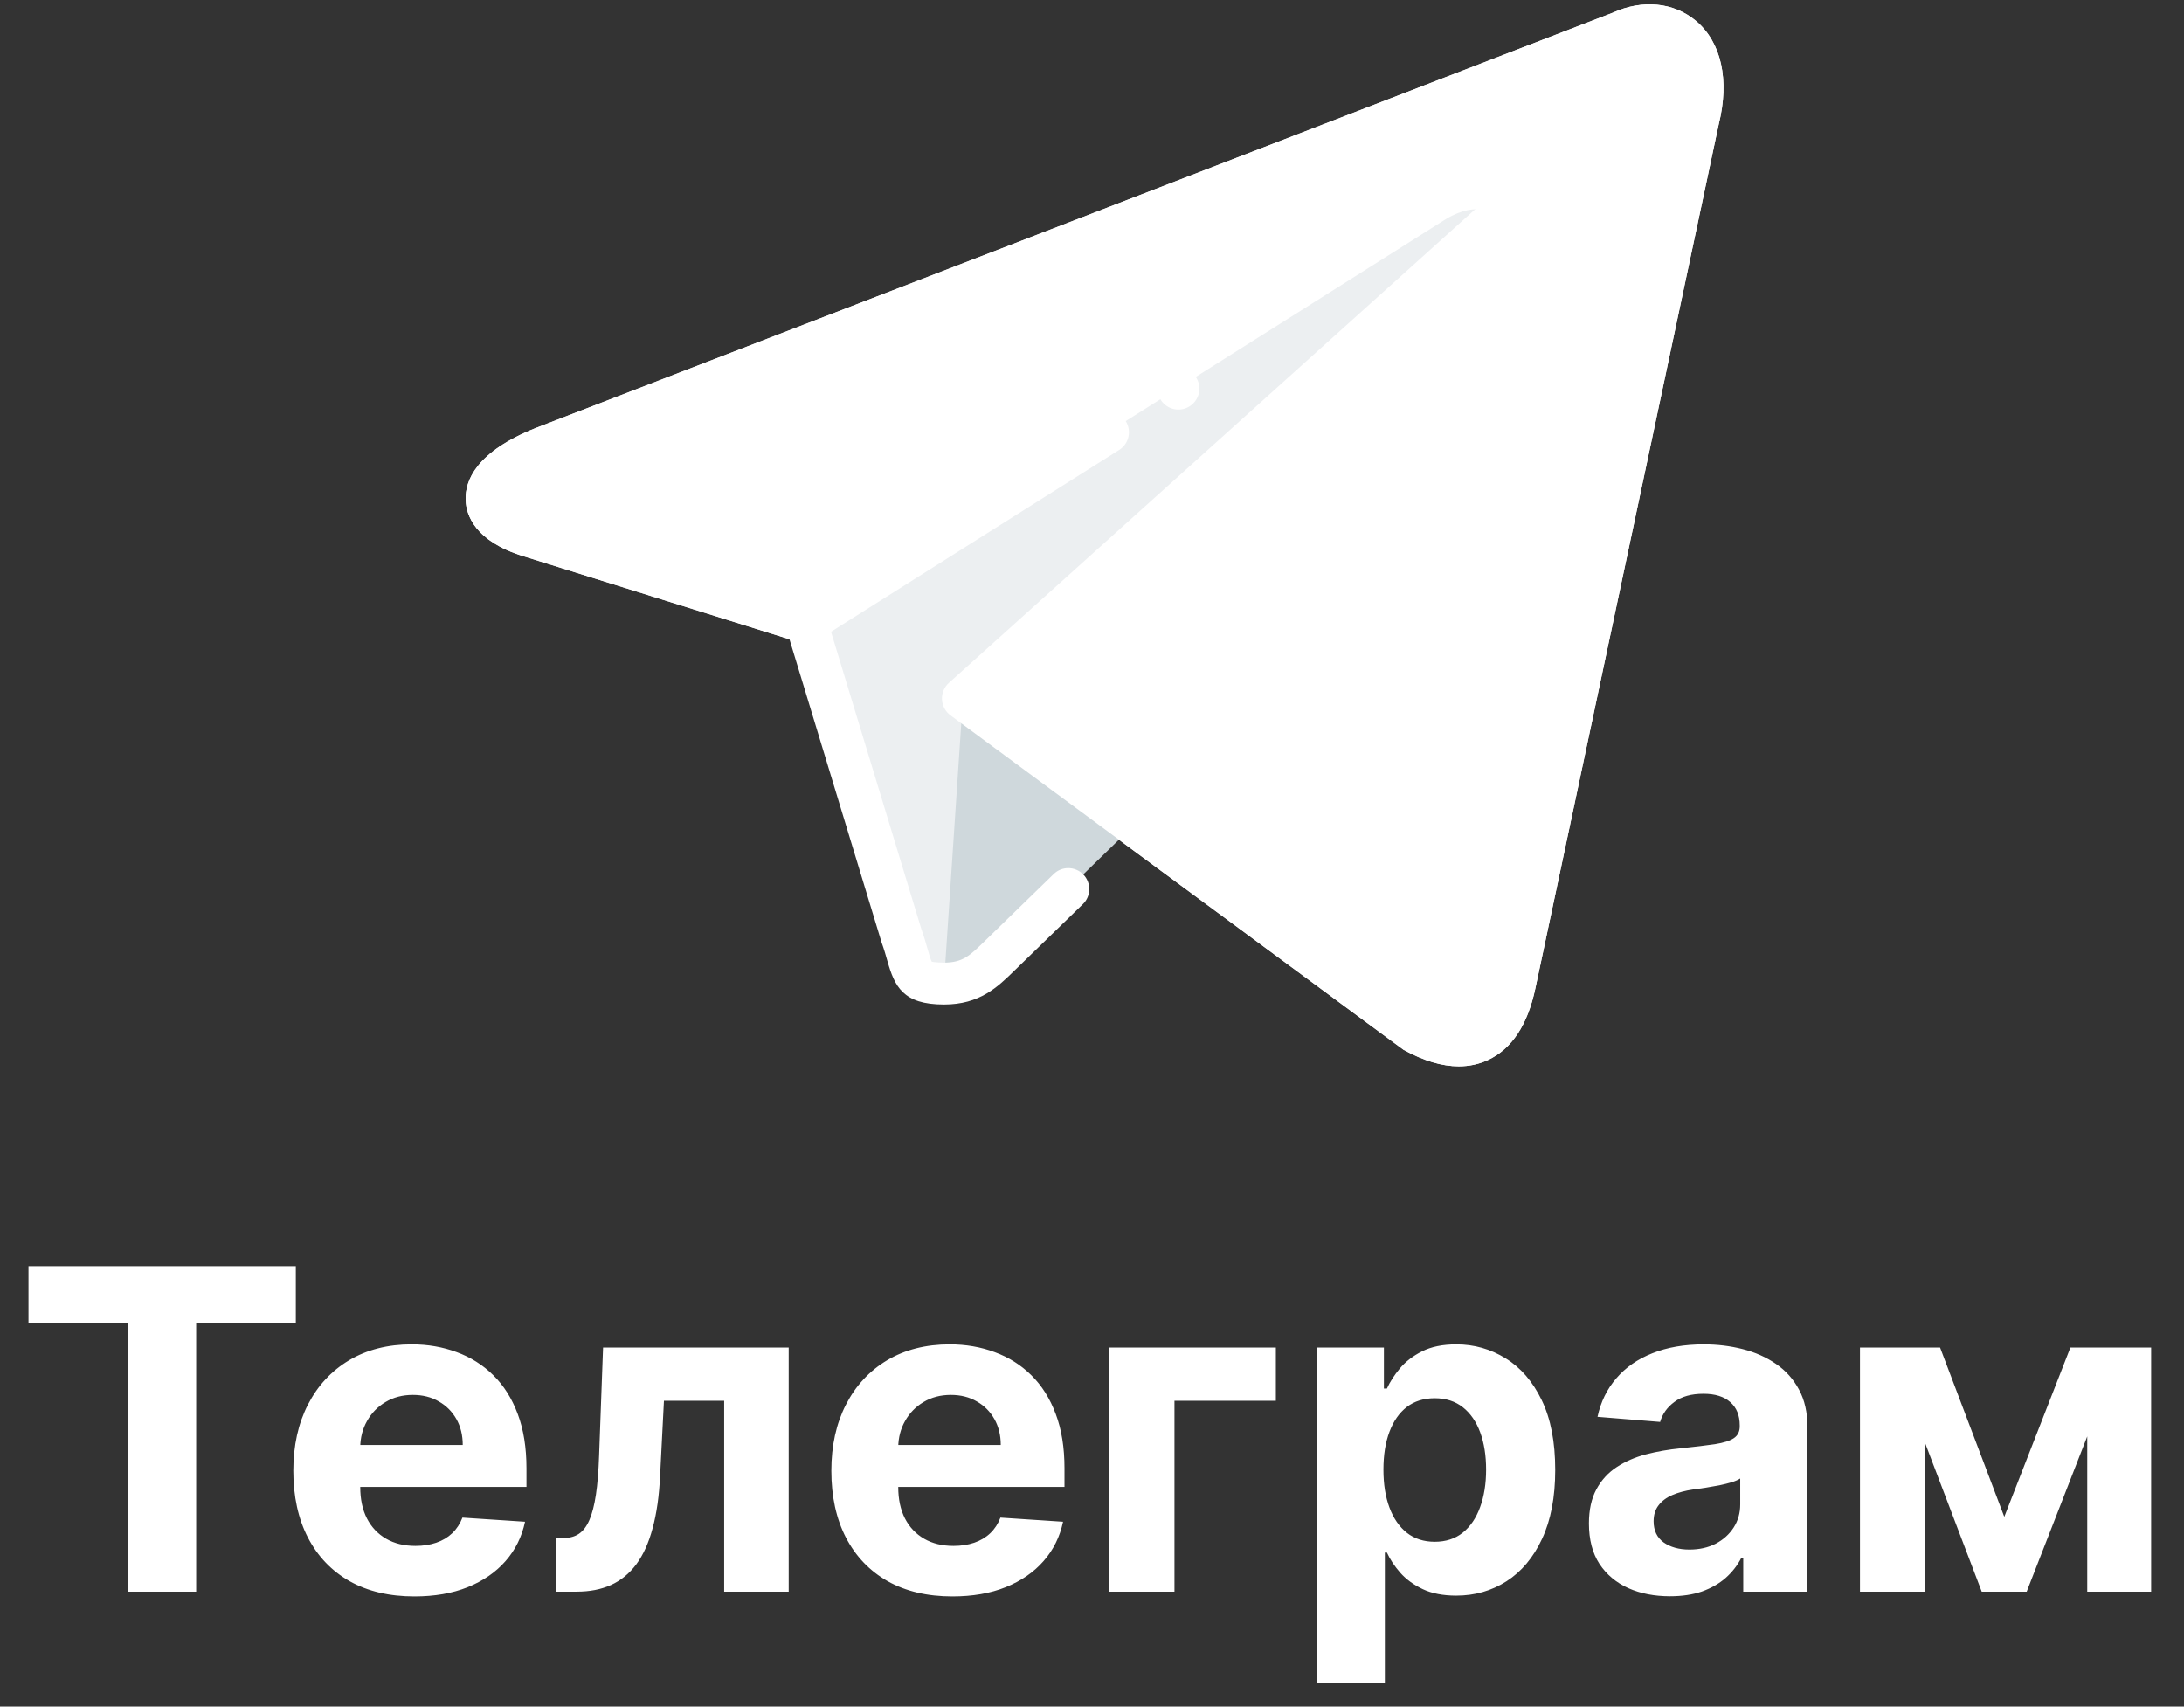 <?xml version="1.0" encoding="UTF-8"?> <svg xmlns="http://www.w3.org/2000/svg" width="183" height="143" viewBox="0 0 183 143" fill="none"><rect x="0" y="0" width="183" height="143" fill="#333333" stroke="none"/><path d="M2.388 110.849V106.095H24.787V110.849H16.437V133.368H10.738V110.849H2.388ZM34.725 133.768C32.621 133.768 30.81 133.342 29.291 132.489C27.782 131.628 26.619 130.412 25.802 128.84C24.986 127.26 24.577 125.391 24.577 123.234C24.577 121.13 24.986 119.283 25.802 117.694C26.619 116.105 27.769 114.866 29.252 113.979C30.743 113.091 32.492 112.647 34.498 112.647C35.848 112.647 37.104 112.864 38.267 113.299C39.439 113.726 40.46 114.369 41.33 115.23C42.209 116.092 42.893 117.175 43.381 118.48C43.869 119.776 44.113 121.294 44.113 123.034V124.592H26.841V121.077H38.773C38.773 120.26 38.596 119.536 38.241 118.906C37.885 118.276 37.393 117.783 36.762 117.428C36.141 117.064 35.417 116.882 34.592 116.882C33.73 116.882 32.967 117.081 32.301 117.481C31.644 117.872 31.129 118.4 30.756 119.066C30.384 119.723 30.193 120.455 30.184 121.263V124.606C30.184 125.618 30.37 126.492 30.743 127.229C31.125 127.966 31.662 128.534 32.354 128.934C33.047 129.333 33.868 129.533 34.818 129.533C35.448 129.533 36.026 129.444 36.549 129.267C37.073 129.089 37.521 128.823 37.894 128.468C38.267 128.112 38.551 127.677 38.747 127.162L43.993 127.509C43.727 128.769 43.181 129.87 42.355 130.811C41.539 131.743 40.482 132.471 39.186 132.995C37.899 133.51 36.412 133.768 34.725 133.768ZM46.617 133.368L46.59 128.867H47.27C47.749 128.867 48.162 128.752 48.508 128.521C48.863 128.281 49.156 127.895 49.387 127.362C49.618 126.83 49.8 126.124 49.933 125.245C50.066 124.357 50.155 123.265 50.199 121.969L50.532 112.913H66.086V133.368H60.68V117.374H55.633L55.313 123.62C55.233 125.334 55.024 126.807 54.687 128.041C54.359 129.275 53.901 130.287 53.315 131.078C52.73 131.859 52.024 132.436 51.198 132.809C50.372 133.182 49.413 133.368 48.322 133.368H46.617ZM79.806 133.768C77.702 133.768 75.891 133.342 74.373 132.489C72.864 131.628 71.701 130.412 70.884 128.84C70.067 127.26 69.659 125.391 69.659 123.234C69.659 121.13 70.067 119.283 70.884 117.694C71.701 116.105 72.85 114.866 74.333 113.979C75.825 113.091 77.573 112.647 79.58 112.647C80.929 112.647 82.186 112.864 83.349 113.299C84.52 113.726 85.541 114.369 86.412 115.23C87.29 116.092 87.974 117.175 88.462 118.48C88.951 119.776 89.195 121.294 89.195 123.034V124.592H71.923V121.077H83.855C83.855 120.26 83.677 119.536 83.322 118.906C82.967 118.276 82.474 117.783 81.844 117.428C81.222 117.064 80.499 116.882 79.673 116.882C78.812 116.882 78.049 117.081 77.383 117.481C76.726 117.872 76.211 118.4 75.838 119.066C75.465 119.723 75.274 120.455 75.265 121.263V124.606C75.265 125.618 75.452 126.492 75.825 127.229C76.206 127.966 76.743 128.534 77.436 128.934C78.128 129.333 78.95 129.533 79.9 129.533C80.53 129.533 81.107 129.444 81.631 129.267C82.154 129.089 82.603 128.823 82.976 128.468C83.349 128.112 83.633 127.677 83.828 127.162L89.075 127.509C88.809 128.769 88.263 129.87 87.437 130.811C86.62 131.743 85.564 132.471 84.267 132.995C82.98 133.51 81.493 133.768 79.806 133.768ZM106.906 112.913V117.374H98.41V133.368H92.897V112.913H106.906ZM110.366 141.039V112.913H115.959V116.349H116.212C116.46 115.799 116.82 115.239 117.29 114.671C117.77 114.094 118.391 113.615 119.155 113.233C119.927 112.842 120.886 112.647 122.031 112.647C123.523 112.647 124.899 113.038 126.16 113.819C127.42 114.591 128.428 115.759 129.182 117.321C129.937 118.875 130.314 120.824 130.314 123.167C130.314 125.449 129.946 127.376 129.209 128.947C128.481 130.509 127.487 131.695 126.226 132.503C124.974 133.302 123.572 133.701 122.018 133.701C120.917 133.701 119.98 133.519 119.208 133.155C118.445 132.791 117.819 132.334 117.33 131.783C116.842 131.224 116.469 130.66 116.212 130.092H116.039V141.039H110.366ZM115.919 123.141C115.919 124.357 116.087 125.418 116.425 126.323C116.762 127.229 117.25 127.935 117.89 128.441C118.529 128.938 119.306 129.187 120.22 129.187C121.143 129.187 121.925 128.934 122.564 128.428C123.203 127.913 123.687 127.202 124.015 126.297C124.353 125.382 124.522 124.33 124.522 123.141C124.522 121.96 124.357 120.921 124.029 120.025C123.7 119.128 123.216 118.426 122.577 117.92C121.938 117.414 121.152 117.161 120.22 117.161C119.297 117.161 118.516 117.406 117.876 117.894C117.246 118.382 116.762 119.075 116.425 119.971C116.087 120.868 115.919 121.924 115.919 123.141ZM139.929 133.754C138.624 133.754 137.461 133.528 136.44 133.075C135.419 132.614 134.611 131.934 134.017 131.038C133.431 130.132 133.138 129.005 133.138 127.655C133.138 126.519 133.346 125.564 133.764 124.792C134.181 124.02 134.749 123.398 135.468 122.928C136.187 122.457 137.004 122.102 137.918 121.862C138.842 121.623 139.809 121.454 140.822 121.356C142.011 121.232 142.97 121.117 143.698 121.01C144.426 120.895 144.954 120.726 145.283 120.504C145.611 120.282 145.775 119.953 145.775 119.518V119.439C145.775 118.595 145.509 117.943 144.976 117.481C144.453 117.019 143.707 116.788 142.739 116.788C141.718 116.788 140.906 117.015 140.302 117.468C139.698 117.912 139.299 118.471 139.104 119.146L133.857 118.719C134.123 117.477 134.647 116.402 135.428 115.497C136.209 114.582 137.217 113.881 138.451 113.393C139.694 112.895 141.132 112.647 142.766 112.647C143.902 112.647 144.99 112.78 146.028 113.046C147.076 113.313 148.004 113.726 148.812 114.285C149.629 114.844 150.272 115.563 150.743 116.442C151.213 117.312 151.449 118.355 151.449 119.572V133.368H146.068V130.532H145.909C145.58 131.171 145.141 131.735 144.59 132.223C144.04 132.702 143.378 133.08 142.606 133.355C141.834 133.621 140.941 133.754 139.929 133.754ZM141.554 129.839C142.389 129.839 143.125 129.675 143.765 129.346C144.404 129.009 144.905 128.556 145.269 127.988C145.633 127.42 145.815 126.776 145.815 126.057V123.886C145.638 124.002 145.394 124.108 145.083 124.206C144.781 124.295 144.439 124.379 144.058 124.459C143.676 124.53 143.294 124.597 142.912 124.659C142.531 124.712 142.184 124.761 141.874 124.805C141.208 124.903 140.626 125.058 140.129 125.271C139.632 125.484 139.246 125.773 138.97 126.137C138.695 126.492 138.558 126.936 138.558 127.469C138.558 128.241 138.837 128.832 139.397 129.24C139.965 129.639 140.684 129.839 141.554 129.839ZM167.942 127.096L173.482 112.913H177.796L169.819 133.368H166.051L158.26 112.913H162.562L167.942 127.096ZM161.27 112.913V133.368H155.85V112.913H161.27ZM174.893 133.368V112.913H180.247V133.368H174.893Z" fill="white"></path><path d="M79.094 82.409C76.055 82.409 76.575 81.26 75.525 78.375L66.601 48.997L135.307 8.236L79.094 82.409Z" fill="#ECEFF1"></path><path d="M79.094 82.409C81.438 82.409 82.474 81.338 83.777 80.066L96.271 67.917L80.686 58.523L79.094 82.409Z" fill="#CFD8DC"></path><path d="M80.686 58.53L118.443 86.425C122.757 88.8 125.859 87.571 126.934 82.424L142.305 9.998C143.879 3.688 139.902 0.828 135.777 2.697L45.528 37.5C39.366 39.969 39.408 43.409 44.404 44.937L67.564 52.167L121.18 18.342C123.713 16.806 126.035 17.632 124.131 19.326L80.686 58.53Z" fill="white"></path><path d="M122.233 89.348C120.821 89.348 119.272 88.885 117.596 87.96L79.642 59.939C79.217 59.626 78.957 59.138 78.929 58.611C78.904 58.084 79.115 57.574 79.509 57.219L124.464 16.764C125.185 16.114 126.295 16.17 126.945 16.894C127.595 17.614 127.535 18.724 126.815 19.374L83.461 58.393L119.486 85.009C120.438 85.519 122.047 86.165 123.193 85.635C124.359 85.101 124.935 83.397 125.216 82.062L140.587 9.629C141.184 7.236 140.896 5.311 139.831 4.425C139.02 3.751 137.811 3.702 136.504 4.292L46.157 39.137C43.385 40.25 42.514 41.396 42.528 41.775C42.538 42.025 43.136 42.713 44.917 43.258L67.314 50.249L91.903 34.734C92.725 34.221 93.808 34.464 94.324 35.282C94.841 36.101 94.598 37.187 93.776 37.703L68.501 53.65C68.066 53.924 67.528 53.994 67.04 53.843L43.88 46.613C39.77 45.355 39.067 43.135 39.018 41.923C38.948 40.261 39.907 37.858 44.875 35.869L135.148 1.06C137.597 -0.057 140.225 0.181 142.083 1.731C144.237 3.526 144.94 6.695 144.012 10.423L128.656 82.789C128.009 85.874 126.667 87.908 124.661 88.828C123.906 89.176 123.098 89.348 122.233 89.348Z" fill="white"></path><path d="M122.233 89.348C120.821 89.348 119.272 88.885 117.596 87.96L93.987 70.538C93.207 69.962 93.038 68.859 93.618 68.082C94.194 67.302 95.297 67.134 96.074 67.713L119.486 85.009C120.438 85.519 122.047 86.165 123.193 85.635C124.359 85.101 124.935 83.397 125.216 82.062L140.587 9.629C141.184 7.236 140.896 5.311 139.831 4.425C139.02 3.751 137.811 3.702 136.504 4.292L46.157 39.137C43.385 40.25 42.514 41.396 42.528 41.775C42.538 42.025 43.136 42.713 44.917 43.258L68.083 50.488C68.638 50.66 69.071 51.099 69.243 51.654L77.207 77.867C77.422 78.454 77.587 79.037 77.731 79.543C77.843 79.943 77.984 80.442 78.079 80.59C78.065 80.572 78.346 80.656 79.094 80.66C80.665 80.66 81.262 80.073 82.456 78.91L88.288 73.24C88.984 72.558 90.094 72.579 90.772 73.275C91.447 73.971 91.433 75.084 90.737 75.759L85.003 81.327C83.591 82.708 82.094 84.17 79.094 84.17C75.651 84.17 74.955 82.645 74.348 80.495C74.225 80.059 74.084 79.557 73.873 78.977L66.151 53.566L43.88 46.613C39.77 45.355 39.067 43.135 39.018 41.923C38.948 40.261 39.907 37.858 44.875 35.869L135.148 1.06C137.597 -0.057 140.225 0.181 142.083 1.731C144.237 3.526 144.94 6.695 144.012 10.423L128.656 82.789C128.009 85.874 126.667 87.908 124.661 88.828C123.906 89.176 123.098 89.348 122.233 89.348Z" fill="white"></path><path d="M100.497 32.563C100.497 33.529 99.707 34.32 98.74 34.32C97.774 34.32 96.984 33.529 96.984 32.563C96.984 31.597 97.774 30.807 98.74 30.807C99.707 30.807 100.497 31.597 100.497 32.563Z" fill="white"></path></svg> 